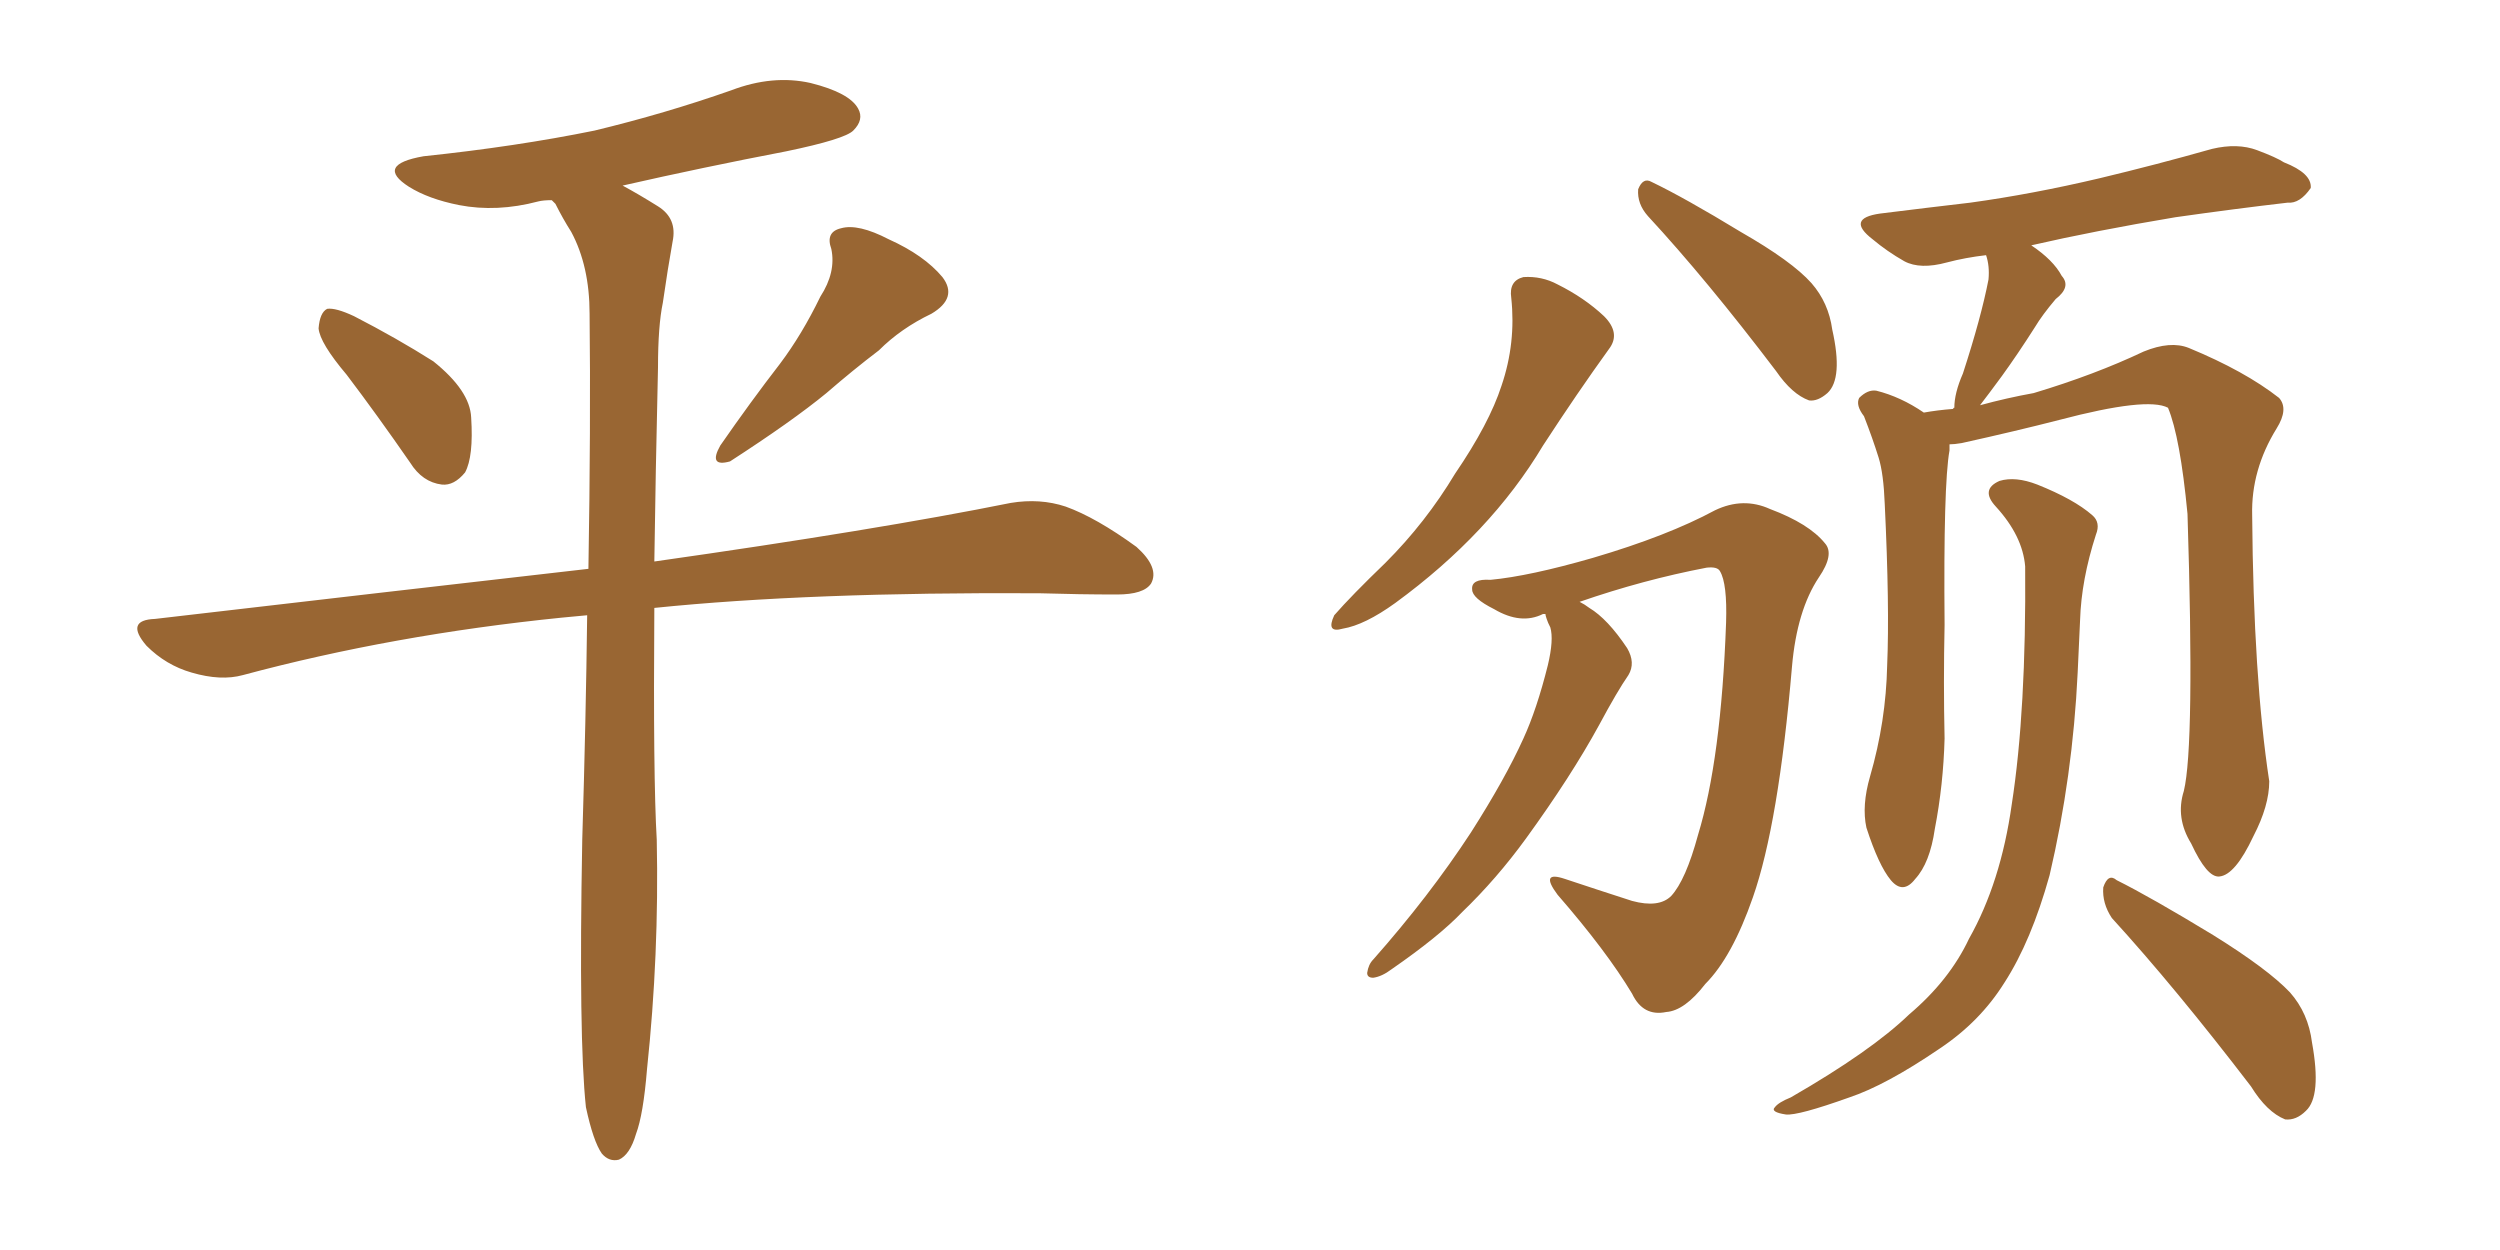 <svg xmlns="http://www.w3.org/2000/svg" xmlns:xlink="http://www.w3.org/1999/xlink" width="300" height="150"><path fill="#996633" padding="10" d="M41.60 44.97L41.60 44.97Q38.38 41.16 38.23 39.40L38.23 39.40Q38.38 37.50 39.26 37.06L39.26 37.06Q40.28 36.91 42.48 37.94L42.48 37.94Q47.61 40.58 52.00 43.36L52.00 43.36Q56.40 46.88 56.54 50.10L56.54 50.10Q56.84 54.79 55.81 56.69L55.81 56.69Q54.49 58.30 53.03 58.15L53.03 58.15Q50.68 57.86 49.22 55.52L49.22 55.52Q45.26 49.80 41.60 44.97ZM98.44 35.60L98.44 35.60Q100.34 32.67 99.76 29.88L99.76 29.88Q99.02 27.83 100.93 27.39L100.93 27.39Q102.98 26.81 106.64 28.71L106.64 28.71Q110.89 30.62 113.09 33.25L113.09 33.25Q114.99 35.74 111.77 37.65L111.77 37.65Q108.11 39.40 105.47 42.04L105.47 42.04Q102.39 44.38 99.17 47.17L99.17 47.17Q95.07 50.54 87.60 55.37L87.60 55.37Q84.96 56.10 86.43 53.47L86.43 53.47Q90.09 48.19 93.60 43.65L93.60 43.65Q96.24 40.14 98.44 35.60ZM70.31 132.86L70.31 132.86L70.31 132.86Q69.43 124.66 69.87 100.78L69.87 100.78Q70.31 86.28 70.46 73.83L70.46 73.83Q68.85 73.97 67.38 74.12L67.38 74.12Q47.17 76.17 29.15 81.01L29.15 81.01Q26.51 81.74 23.00 80.71L23.00 80.71Q19.92 79.83 17.58 77.49L17.58 77.49Q14.94 74.41 18.60 74.27L18.60 74.27Q46.29 71.04 70.61 68.26L70.61 68.26Q70.90 50.98 70.75 37.65L70.75 37.65Q70.75 31.93 68.55 27.83L68.55 27.83Q67.53 26.22 66.65 24.46L66.65 24.46Q66.36 24.17 66.21 24.02L66.21 24.02Q65.19 24.02 64.60 24.17L64.60 24.17Q59.62 25.49 55.08 24.61L55.08 24.61Q51.42 23.88 49.07 22.41L49.07 22.41Q44.97 19.78 50.83 18.75L50.83 18.75Q61.96 17.58 71.34 15.67L71.34 15.67Q79.83 13.62 87.74 10.84L87.74 10.84Q92.72 8.94 97.27 9.96L97.27 9.96Q101.95 11.13 102.98 13.04L102.98 13.04Q103.71 14.36 102.39 15.67L102.39 15.67Q101.37 16.70 94.34 18.16L94.34 18.16Q84.38 20.07 74.71 22.27L74.71 22.27Q76.61 23.29 78.96 24.76L78.96 24.76Q81.30 26.22 80.71 29.00L80.71 29.00Q80.13 32.23 79.54 36.33L79.54 36.33Q78.96 39.11 78.96 44.09L78.96 44.09Q78.66 57.13 78.52 67.38L78.52 67.38Q105.32 63.57 121.29 60.35L121.29 60.35Q124.80 59.77 127.88 60.79L127.88 60.79Q131.54 62.11 136.38 65.63L136.38 65.63Q139.16 68.12 138.13 70.02L138.13 70.02Q137.26 71.34 134.03 71.34L134.03 71.34Q129.64 71.34 124.66 71.19L124.66 71.19Q97.12 71.04 78.52 72.95L78.52 72.95Q78.37 93.31 78.81 100.78L78.81 100.78Q79.10 114.55 77.64 128.32L77.64 128.32Q77.20 133.74 76.32 136.08L76.32 136.08Q75.59 138.57 74.27 139.16L74.27 139.16Q73.10 139.45 72.22 138.43L72.22 138.43Q71.19 136.96 70.31 132.86ZM181.35 35.74L181.35 35.74Q181.05 33.69 182.81 33.25L182.81 33.25Q185.01 33.11 186.91 34.13L186.91 34.13Q190.14 35.74 192.48 37.94L192.48 37.94Q194.53 39.99 193.07 41.89L193.07 41.89Q189.26 47.17 185.16 53.47L185.16 53.47Q178.86 64.01 167.43 72.36L167.43 72.36Q163.77 75 161.13 75.44L161.13 75.44Q159.08 76.03 160.11 73.83L160.11 73.83Q162.16 71.48 166.26 67.53L166.26 67.53Q171.09 62.70 174.61 56.84L174.61 56.84Q178.71 50.83 180.18 46.29L180.18 46.29Q181.93 41.16 181.35 35.74ZM197.75 25.93L197.75 25.93Q196.44 24.46 196.58 22.71L196.58 22.71Q197.17 21.24 198.19 21.83L198.19 21.83Q202.15 23.73 208.89 27.83L208.89 27.83Q215.04 31.35 217.38 33.98L217.38 33.98Q219.43 36.33 219.87 39.55L219.87 39.55Q221.19 45.41 219.29 47.17L219.29 47.17Q218.12 48.19 217.09 48.05L217.09 48.05Q215.04 47.31 213.13 44.53L213.13 44.53Q204.79 33.54 197.75 25.93ZM185.45 73.68L185.45 73.68Q185.16 73.68 185.16 73.68L185.16 73.68Q182.52 75 179.30 73.10L179.30 73.10Q176.66 71.78 176.66 70.75L176.66 70.75Q176.51 69.43 178.86 69.58L178.86 69.58Q183.54 69.14 191.16 66.94L191.16 66.94Q200.10 64.31 205.81 61.23L205.81 61.23Q209.18 59.62 212.40 61.08L212.40 61.08Q217.09 62.84 218.99 65.19L218.99 65.19Q220.17 66.50 218.26 69.29L218.26 69.29Q215.63 73.24 215.04 79.98L215.04 79.98Q213.43 98.88 210.35 107.67L210.35 107.67Q207.86 114.84 204.64 118.07L204.64 118.07Q202.15 121.29 199.95 121.44L199.95 121.44Q197.17 122.02 195.85 119.24L195.85 119.24Q192.77 114.11 186.91 107.37L186.91 107.37Q184.72 104.44 187.79 105.47L187.79 105.47Q191.75 106.79 195.85 108.11L195.85 108.11Q199.07 108.98 200.54 107.52L200.54 107.52Q202.29 105.62 203.76 100.20L203.76 100.20Q206.54 91.11 207.13 74.71L207.13 74.71Q207.28 70.02 206.40 68.55L206.40 68.55Q206.10 67.97 204.79 68.12L204.79 68.12Q197.17 69.58 189.55 72.22L189.55 72.22Q190.14 72.51 190.72 72.95L190.72 72.95Q192.92 74.27 195.26 77.78L195.26 77.78Q196.29 79.54 195.41 81.01L195.41 81.01Q194.09 82.91 191.89 87.01L191.89 87.01Q188.53 93.16 183.11 100.63L183.11 100.63Q179.59 105.47 175.49 109.42L175.49 109.42Q172.71 112.35 166.99 116.31L166.99 116.31Q165.82 117.19 164.79 117.33L164.79 117.33Q164.06 117.33 164.06 116.75L164.06 116.75Q164.21 115.72 164.79 115.14L164.79 115.14Q171.53 107.52 176.51 99.90L176.51 99.90Q180.62 93.46 182.81 88.62L182.81 88.62Q184.42 85.11 185.74 79.83L185.74 79.83Q186.47 76.76 186.04 75.29L186.04 75.29Q185.74 74.71 185.60 74.27L185.60 74.27Q185.45 73.83 185.45 73.68ZM262.06 94.92L262.06 94.92Q263.38 89.50 262.50 61.67L262.50 61.67Q261.62 52.44 260.16 48.93L260.16 48.93L260.16 48.93Q257.67 47.61 247.12 50.39L247.12 50.39Q241.99 51.71 235.40 53.17L235.40 53.17Q234.52 53.32 233.94 53.32L233.94 53.32Q233.94 53.61 233.94 54.05L233.94 54.05Q233.20 58.15 233.35 75L233.35 75Q233.20 81.88 233.35 88.62L233.35 88.62Q233.20 94.19 232.18 99.46L232.18 99.46Q231.59 103.56 229.83 105.47L229.83 105.47Q228.37 107.37 226.90 105.62L226.90 105.62Q225.44 103.86 223.97 99.32L223.97 99.32Q223.39 96.68 224.41 93.16L224.41 93.16Q226.32 86.57 226.46 79.83L226.46 79.83Q226.76 72.80 226.17 60.50L226.17 60.50Q226.03 56.84 225.44 54.93L225.44 54.93Q224.71 52.59 223.68 49.95L223.68 49.95Q222.66 48.63 223.10 47.75L223.10 47.75Q224.12 46.73 225.15 46.88L225.15 46.88Q228.08 47.61 230.86 49.51L230.86 49.51Q232.47 49.22 234.38 49.07L234.38 49.07Q234.38 48.93 234.52 48.93L234.52 48.93Q234.52 47.17 235.55 44.82L235.55 44.82Q237.74 38.09 238.62 33.54L238.62 33.54Q238.77 31.93 238.33 30.62L238.33 30.62Q235.84 30.91 233.64 31.49L233.64 31.49Q230.42 32.37 228.52 31.35L228.52 31.35Q226.46 30.18 224.71 28.71L224.71 28.71Q221.48 26.22 225.59 25.63L225.59 25.63Q231.45 24.90 236.43 24.32L236.43 24.32Q243.90 23.29 251.95 21.39L251.95 21.39Q258.69 19.78 265.43 17.87L265.43 17.87Q268.51 17.14 270.85 18.02L270.85 18.02Q273.19 18.90 274.07 19.48L274.07 19.48Q277.44 20.80 277.29 22.56L277.29 22.56Q275.98 24.46 274.51 24.32L274.51 24.32Q268.21 25.05 261.04 26.07L261.04 26.07Q251.37 27.69 243.75 29.44L243.75 29.44Q246.39 31.20 247.41 33.11L247.41 33.11Q248.58 34.42 246.68 35.89L246.68 35.89Q245.07 37.79 244.19 39.26L244.19 39.26Q242.14 42.48 240.23 45.12L240.23 45.12Q238.62 47.31 237.60 48.63L237.60 48.63Q240.82 47.75 244.04 47.17L244.04 47.17Q251.37 44.97 257.23 42.19L257.23 42.19Q260.45 40.87 262.65 41.75L262.65 41.75Q269.38 44.53 273.49 47.75L273.49 47.75Q274.66 49.07 273.19 51.42L273.19 51.42Q270.12 56.40 270.26 61.82L270.26 61.82Q270.41 81.30 272.31 93.75L272.31 93.75L272.31 93.75Q272.31 96.68 270.41 100.34L270.41 100.34Q268.21 105.03 266.31 105.18L266.31 105.18Q264.84 105.32 262.94 101.22L262.94 101.22Q261.04 98.14 262.06 94.92ZM253.42 110.16L253.42 110.16Q252.25 108.40 252.39 106.49L252.39 106.49Q252.98 104.74 254.00 105.62L254.00 105.62Q258.11 107.67 265.58 112.21L265.58 112.21Q272.17 116.31 274.80 119.09L274.80 119.09Q277.00 121.58 277.44 125.10L277.44 125.10Q278.61 131.54 276.71 133.30L276.71 133.30Q275.54 134.47 274.22 134.33L274.22 134.33Q272.02 133.45 270.12 130.37L270.12 130.37Q261.04 118.51 253.42 110.16ZM243.02 67.97L243.02 67.97L243.02 67.97Q242.72 64.31 239.50 60.79L239.50 60.79Q237.60 58.74 239.94 57.71L239.94 57.71Q241.85 57.13 244.48 58.15L244.48 58.15Q248.88 59.91 251.07 61.82L251.07 61.82Q252.10 62.70 251.51 64.16L251.51 64.16Q249.76 69.58 249.61 74.41L249.61 74.41Q249.46 77.49 249.32 80.71L249.32 80.71Q248.73 93.16 245.95 105.03L245.95 105.03Q243.75 112.94 240.53 117.92L240.53 117.92Q237.60 122.61 232.76 125.83L232.76 125.83Q226.32 130.22 221.92 131.69L221.92 131.69Q215.77 133.89 214.31 133.74L214.31 133.74Q212.40 133.45 212.99 132.86L212.99 132.86Q213.43 132.28 214.89 131.69L214.89 131.69Q224.56 126.12 229.10 121.73L229.10 121.73Q233.94 117.63 236.28 112.65L236.28 112.65Q240.09 105.91 241.41 96.53L241.41 96.53Q243.16 85.25 243.02 67.97Z"/></svg>